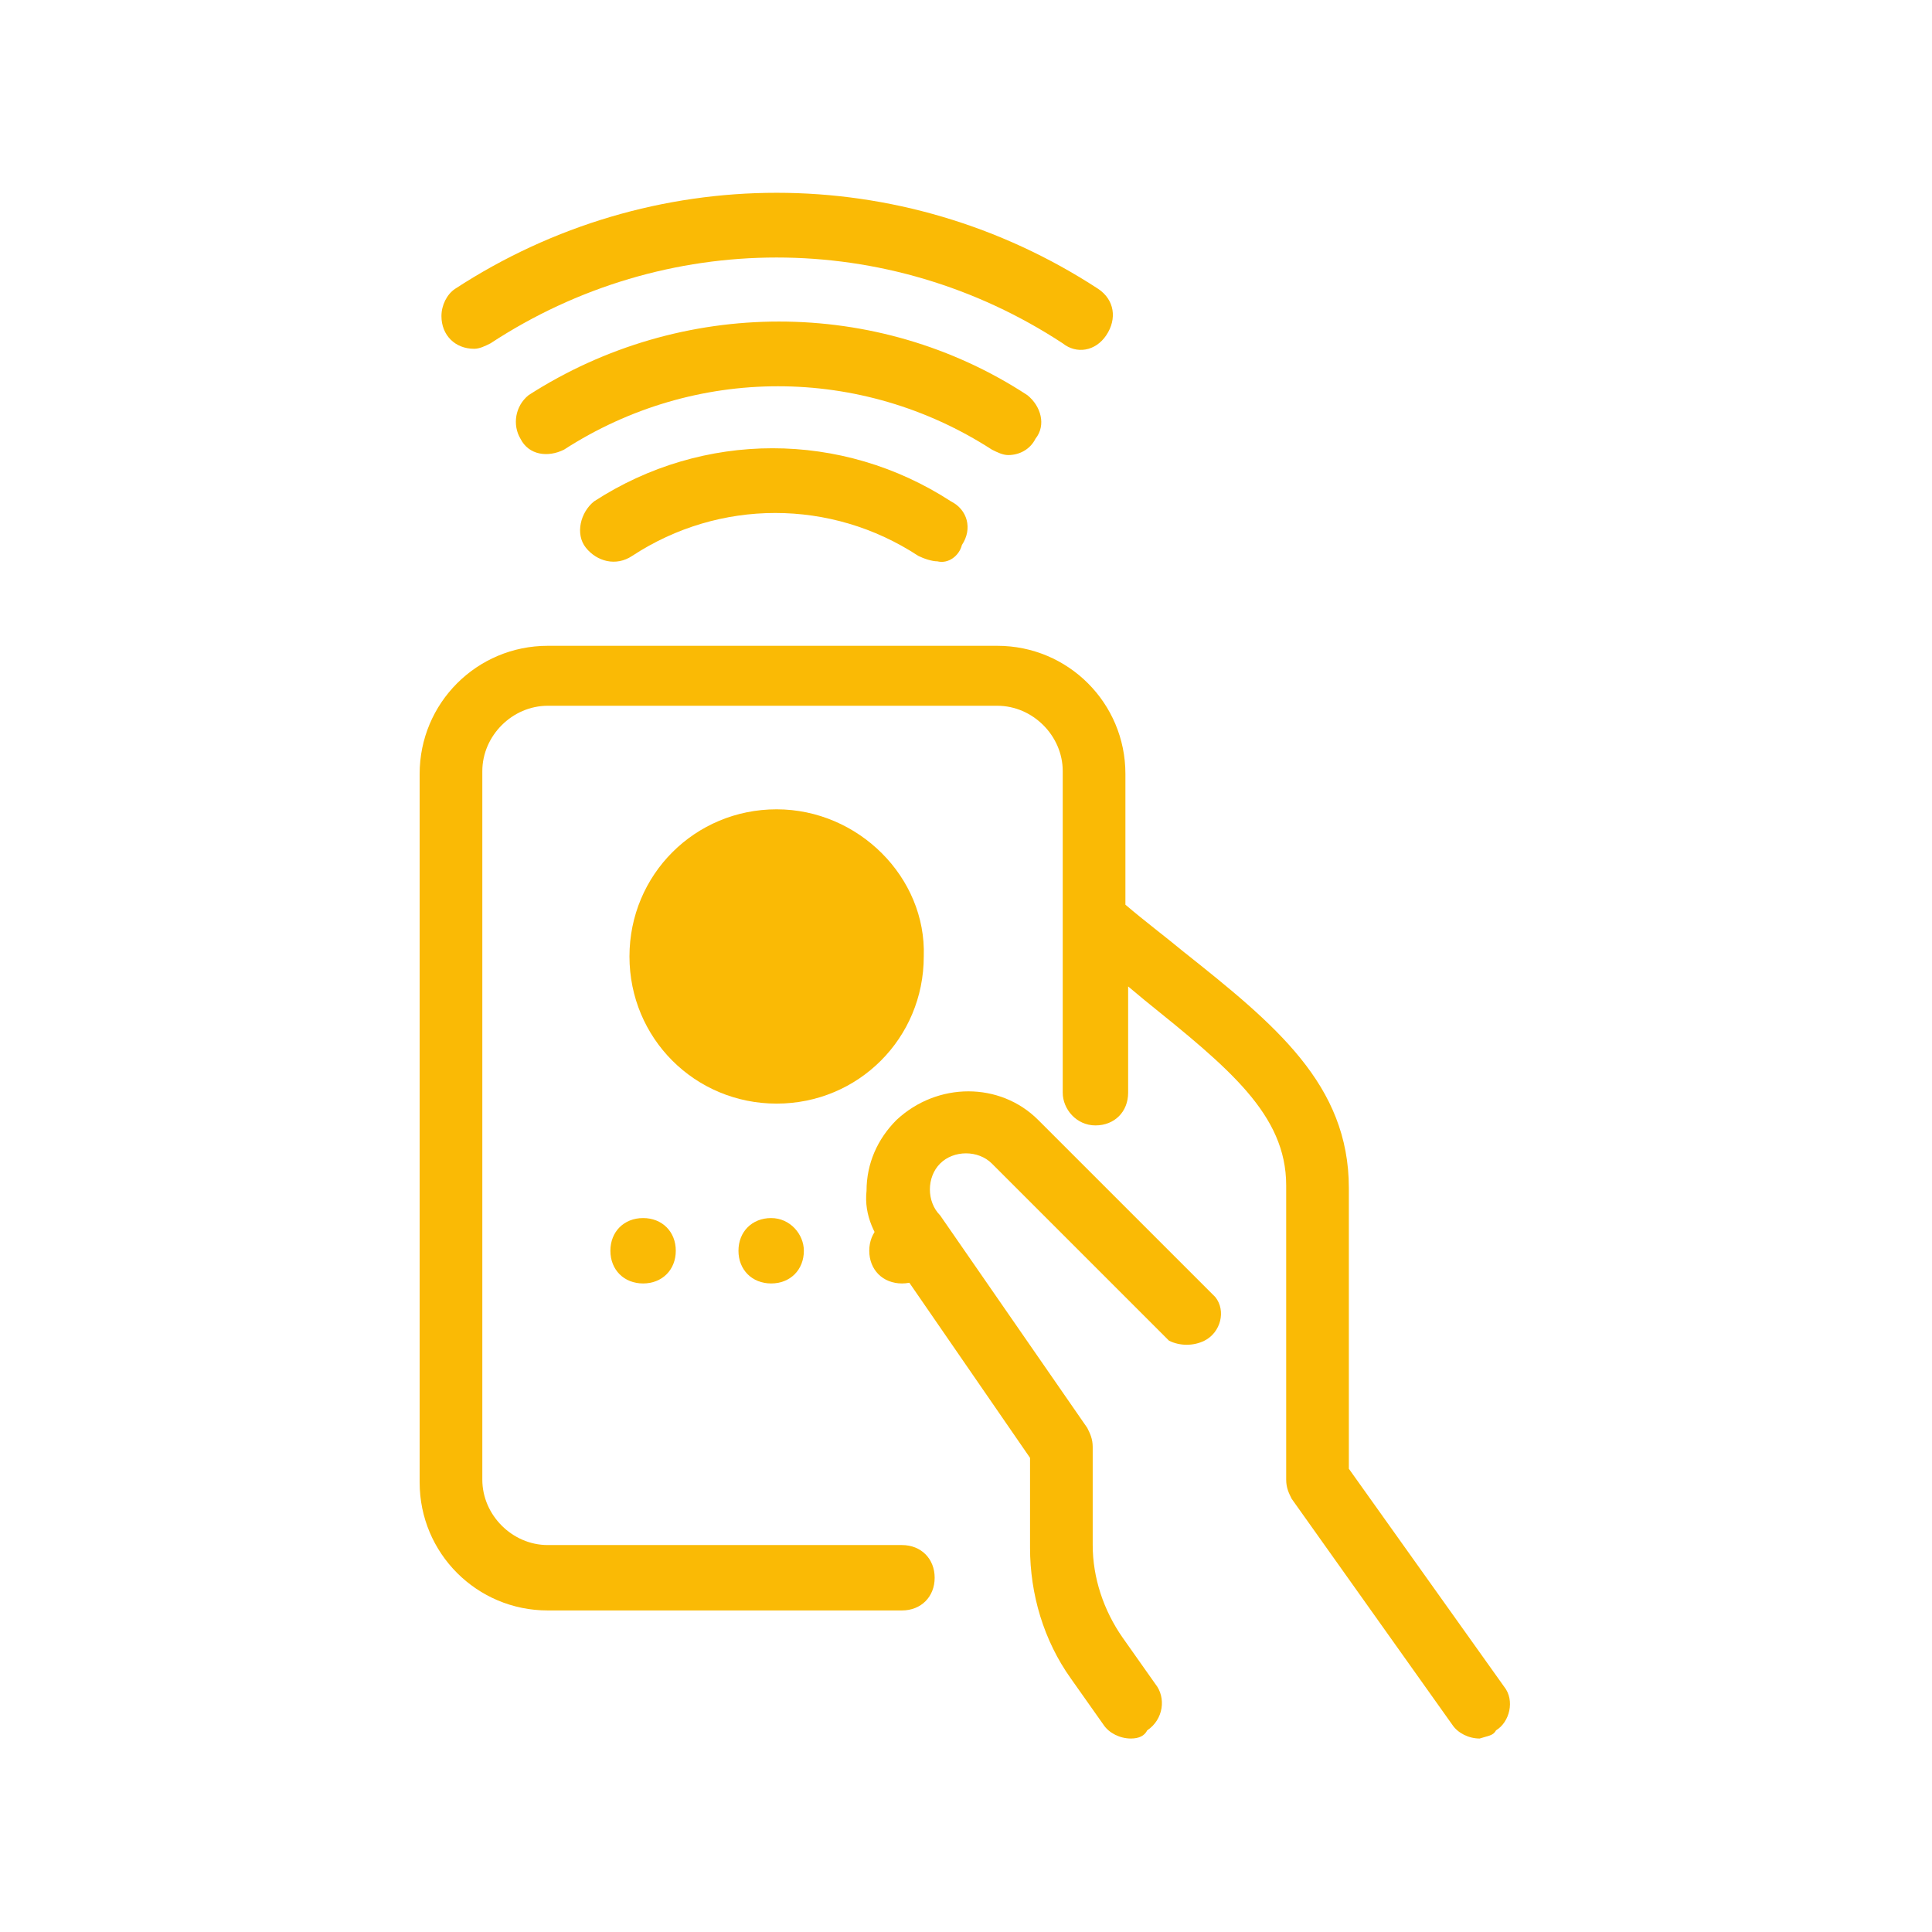 <?xml version="1.0" encoding="utf-8"?>
<!-- Generator: Adobe Illustrator 19.2.1, SVG Export Plug-In . SVG Version: 6.00 Build 0)  -->
<svg version="1.1" id="Layer_1" xmlns="http://www.w3.org/2000/svg" xmlns:xlink="http://www.w3.org/1999/xlink" x="0px" y="0px"
	 viewBox="0 0 70.9 70.9" style="enable-background:new 0 0 70.9 70.9;" xml:space="preserve">
<style type="text/css">
	.st0{fill:#FABA05;}
</style>
<title>wygoda</title>
<g>
	<path class="st0" d="M41.5,63.8c-0.4,0-0.8-0.2-1-0.5l-1.2-1.7c-1-1.4-1.5-3.1-1.5-4.8v-3.3l-5.1-7.4c-0.6-0.7-1-1.5-0.9-2.4
		c0-1,0.4-1.9,1.1-2.6c1.5-1.4,3.8-1.4,5.2,0l6.5,6.5c0.4,0.5,0.2,1.3-0.4,1.6c-0.4,0.2-0.9,0.2-1.3,0l-6.5-6.5
		c-0.5-0.5-1.4-0.5-1.9,0c-0.5,0.5-0.5,1.4,0,1.9l5.4,7.8c0.1,0.2,0.2,0.4,0.2,0.7v3.6c0,1.2,0.4,2.4,1.1,3.4l1.2,1.7
		c0.4,0.5,0.3,1.3-0.3,1.7C42,63.7,41.8,63.8,41.5,63.8L41.5,63.8L41.5,63.8z M54.3,63.8c-0.4,0-0.8-0.2-1-0.5L47.4,55
		c-0.1-0.2-0.2-0.4-0.2-0.7V43.5c0-2.6-2.1-4.3-5.2-6.8l-0.6-0.5v3.9c0,0.7-0.5,1.2-1.2,1.2S39,40.7,39,40.1l0,0V28.3
		c0-1.3-1.1-2.4-2.4-2.4c0,0,0,0,0,0H20.1c-1.3,0-2.4,1.1-2.4,2.4l0,0v26c0,1.3,1.1,2.4,2.4,2.4h0h13c0.7,0,1.2,0.5,1.2,1.2
		c0,0.7-0.5,1.2-1.2,1.2h-13c-2.6,0-4.7-2.1-4.7-4.7c0,0,0,0,0,0v-26c0-2.6,2.1-4.7,4.7-4.7h16.5c2.6,0,4.7,2.1,4.7,4.7v4.8
		c0.7,0.6,1.5,1.2,2.1,1.7c3.4,2.7,6.1,4.9,6.1,8.7v10.3l5.7,8c0.4,0.5,0.2,1.3-0.3,1.6C54.8,63.7,54.6,63.7,54.3,63.8L54.3,63.8
		L54.3,63.8z"/>
	<path class="st0" d="M28.5,29.7c-3,0-5.4,2.4-5.4,5.4c0,3,2.4,5.4,5.4,5.4s5.4-2.4,5.4-5.4c0,0,0,0,0,0
		C34,32.2,31.5,29.7,28.5,29.7L28.5,29.7L28.5,29.7z M23.6,44.7c-0.7,0-1.2,0.5-1.2,1.2c0,0.7,0.5,1.2,1.2,1.2
		c0.7,0,1.2-0.5,1.2-1.2C24.8,45.2,24.3,44.7,23.6,44.7C23.6,44.7,23.6,44.7,23.6,44.7L23.6,44.7z M28.3,44.7
		c-0.7,0-1.2,0.5-1.2,1.2c0,0.7,0.5,1.2,1.2,1.2s1.2-0.5,1.2-1.2C29.5,45.3,29,44.7,28.3,44.7L28.3,44.7L28.3,44.7z M33.1,44.7
		c-0.7,0-1.2,0.5-1.2,1.2c0,0.7,0.5,1.2,1.2,1.2c0.7,0,1.2-0.5,1.2-1.2C34.3,45.2,33.7,44.7,33.1,44.7L33.1,44.7L33.1,44.7z"/>
	<path class="st0" d="M34.4,20.6c-0.2,0-0.5-0.1-0.7-0.2c-3.2-2.1-7.3-2.1-10.5,0c-0.6,0.4-1.3,0.2-1.7-0.3s-0.2-1.3,0.3-1.7l0,0
		c4-2.6,9.1-2.6,13.1,0c0.6,0.3,0.8,1,0.4,1.6C35.2,20.4,34.8,20.7,34.4,20.6L34.4,20.6z M37,16.7c-0.2,0-0.4-0.1-0.6-0.2
		c-4.8-3.1-10.9-3.1-15.7,0c-0.6,0.3-1.3,0.2-1.6-0.4c-0.3-0.5-0.2-1.2,0.3-1.6c5.6-3.6,12.8-3.6,18.3,0c0.5,0.4,0.7,1.1,0.3,1.6
		C37.8,16.5,37.4,16.7,37,16.7L37,16.7L37,16.7z M17.4,12.8c-0.7,0-1.2-0.5-1.2-1.2c0-0.4,0.2-0.8,0.5-1c7.2-4.7,16.4-4.7,23.6,0
		c0.6,0.4,0.7,1.1,0.3,1.7S39.5,13,39,12.6c-6.4-4.2-14.6-4.2-21,0C17.8,12.7,17.6,12.8,17.4,12.8L17.4,12.8L17.4,12.8z"/>
</g>
</svg>
